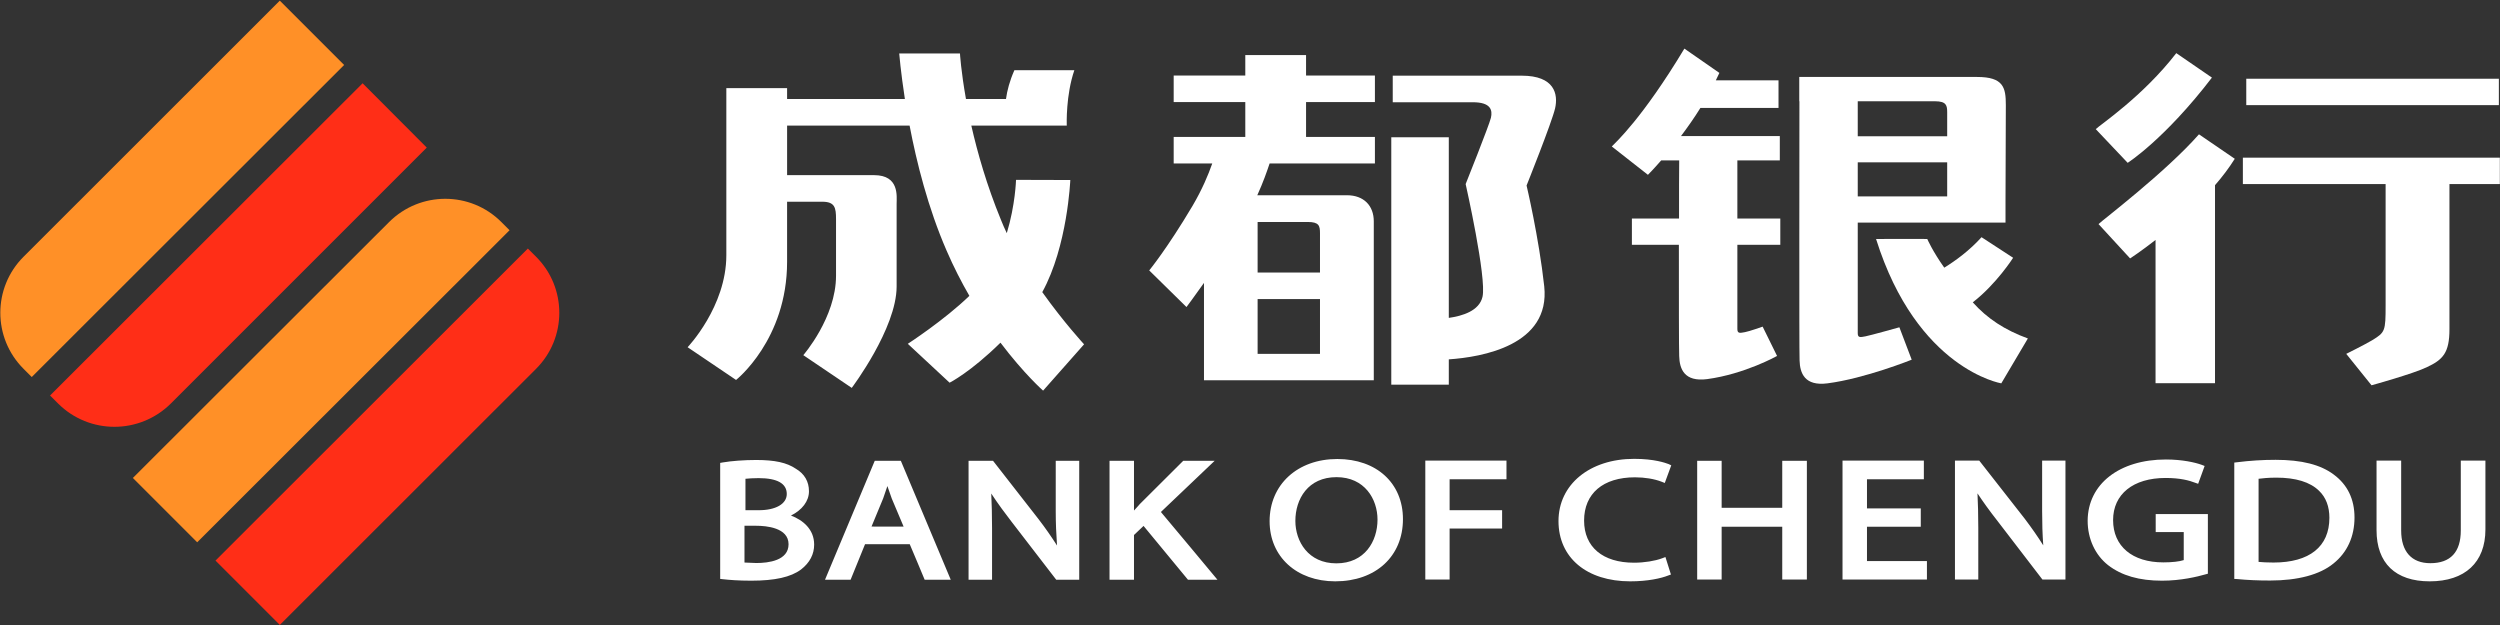 <svg version="1.2" xmlns="http://www.w3.org/2000/svg" viewBox="0 0 1543 386" width="1543" height="386">
	<rect x="0" y="0" width="1543" height="386" fill="#333333" stroke="none"/>
	<title>601838</title>
	<style>
		.s0 { fill: #ff2e17 } 
		.s1 { fill: #ff9027 } 
		.s2 { fill: #ffffff } 
	</style>
	<g id="Page 1">
		<path id="Path 51" class="s0" d="m30.9 244.1l5 5c19.2 19.1 50.2 19.1 69.5 0l158-158-39.6-39.7z"/>
		<path id="Path 52" class="s1" d="m212.4 40.1l-39.7-39.7-158.1 158c-19.2 19.1-19.2 50.2 0 69.3l5 5z"/>
		<path id="Path 53" class="s1" d="m314.5 142.1l-5-5c-19.1-19.2-50.2-19.2-69.4 0l-158.1 157.9 39.7 39.7z"/>
		<path id="Path 54" class="s0" d="m133 346l39.7 39.7 158.1-158c19.2-19.1 19.2-50.2 0-69.3l-5-5z"/>
		<path id="Path 55" fill-rule="evenodd" class="s2" d="m806.1 46.6h42.5v16.4h-42.5v21.5h42.5v16.4h-65c-1.6 4.8-4 11.7-7.6 19.6h55.3c10.5 0 16.6 6.5 16.6 16.1v98.1h-104.8v-60.1c-6.5 9.2-10.8 14.9-10.8 14.9l-23-22.6c0 0 11.1-13.5 26.7-39.8 6-10.2 9.8-19.3 12.2-26.2h-23.8v-16.4h44.2v-21.5h-44.2v-16.4h44.2v-12.6h37.5zm-29.9 171.8h38.5v-33.8h-38.5zm30.9-81.4h-30.9v31.2h38.5v-24.2c0-4.7-0.6-7-7.6-7zm152.7-70.1c-2.1 8.9-17.6 47.6-17.6 47.6 0 0 7.6 32 10.9 62.2 3.9 36.5-38.5 43.7-58.9 45.1v15.6h-35.5v-152.7h35.5v111.5c8.4-1.2 18.8-4.3 20.8-13 2.7-11.6-10.4-69.6-10.4-69.6 0 0 14.4-36 15.6-40.9 1.1-4.8-0.1-9.6-11.2-9.6h-49.4v-16.4h79.6c20.3 0 22.6 11.4 20.6 20.2zm-290.7 145.6l-25.3 28.6c0 0-11.8-10.4-26.3-29.6-18.6 18.3-31.4 24.7-31.4 24.7l-25.8-24c0 0 22.4-14.5 38-29.6-4.9-8.5-9.7-17.8-14.1-28-11.4-26.2-18.5-54.5-22.8-77.1h-75.6v30.6h53.7c15.7 0 13.9 13.1 13.9 17.7v51c0 25.9-27.7 62.6-27.7 62.6l-29.9-20.2c0 0 20.2-23.2 20.2-49v-35c0-7-0.7-10.7-8.5-10.7h-21.7v37.1c0 48.1-31.5 72.9-31.5 72.9l-29.9-20.2c0 0 23.9-25 23.9-56.8v-103.1h37.5v6.7h72.7c-2.6-17-3.5-28.1-3.5-28.1h37.5c0 0 0.6 10.7 3.7 28.1h24.7c0.7-5.2 2.3-11.3 5.2-17.8h37c-5.3 15.5-4.7 33.1-4.7 34.1l0.1 0.1h-59c3.8 16.7 9.5 36.8 18.3 58.2 1.1 2.8 2.3 5.5 3.6 8.2 5.3-17.5 5.7-32.9 5.7-32.9l33.5 0.1c0 0-1.7 40.9-17.3 69.2 13.4 18.8 25.8 32.2 25.8 32.2zm873.2-163.9v16.3h-155.9v-16.3z"/>
		<path id="Path 56" fill-rule="evenodd" class="s2" d="m1542.9 113.6h-31.1c0 12.6 0 78.2 0 89.6 0 14.6-4 18.8-14.1 23.5-8.6 4.1-34 11.1-34 11.1l-15.6-19.4c0 0 11.3-5.6 16-8.4 8-4.9 8.3-5.6 8.3-21.5 0-14.3 0-63.9 0-74.9h-88.1v-16.3h158.6zm-163.6-15.6c-3.5 5.6-7.6 11-12.2 16.3v122.2h-36.7v-88.4c-9.1 7.1-15.7 11.4-15.7 11.4l-19.5-21.2c2.4-2.4 41.4-32 62-55.4z"/>
		<path id="Path 57" fill-rule="evenodd" class="s2" d="m1365.2 47.9l-22-15.1c-20.6 26.7-47.4 44.5-49.7 46.9l19.7 20.8c0 0 22.8-14.5 52-52.6zm-292.9 51.1h26.2v-15h-61c3.9-5.2 8.1-11.1 12-17.4h48.2v-17h-38.7q1.1-2.3 2.2-4.6l-21.6-15c-26 43.2-42.5 58-44.8 60.4l22.3 17.5c0 0 3.3-3.3 8.2-8.9h11.1c-0.1 6.7-0.1 20.2-0.1 35.9h-29.1v16.2h29c0 31.2 0 64.6 0.2 68.7 0.2 8 3.2 16 17.2 14.2 23.2-3.1 43.2-14.3 43.2-14.3l-8.9-18.1c0 0-8.1 2.9-10.9 3.4-2.9 0.5-4.7 1.1-4.7-1.9 0-1.4 0-26.4 0-52h26.5v-16.2h-26.5z"/>
		<path id="Path 58" class="s2" d="m1151.3 207.6c-2.9 0.5-4.7 1.1-4.7-1.9v-68.3h91.2v-13.5c0-10.5 0.2-49.8 0.2-59.1 0-10.7-1.4-17.3-17.7-17.3h-109.8v15h0.1c0 21.4-0.2 152.6 0.1 159.9 0.2 8 3.2 16 17.2 14.2 23.2-3 52-14.6 52-14.6l-7.6-20c0 0-18.2 5.1-21 5.6zm-4.7-107.4h55.2v21h-55.2zm47.7-37.7c7 0 7.5 2.6 7.5 6.8v14.8h-55.2v-21.6z"/>
		<path id="Path 59" fill-rule="evenodd" class="s2" d="m1251.6 208.9l-16.4 27.7c0 0-52-8.6-77.3-89.1 19.1-0.1 31.6 0 31.6 0 0 0 3.3 7.6 10.5 17.7 7-4.3 15.5-10.5 23-18.8l19.5 12.7c0 0-10.2 16.1-24.9 27.5 8.9 10 19.8 17.1 34 22.3zm-371.9 75.4h50.1v11.5h-35.1v19.1h32.4v11.3h-32.4v31.5h-15zm-13.8 36.1c0 23-16.8 38.4-41.8 38.4-23.8 0-40.5-15.2-40.5-37.1 0-22.6 17.2-38.4 41.8-38.4 24.2 0 40.5 14.9 40.5 37.1zm-15.7 0.3c0-12.6-7.9-26.2-25.3-26.2-17.6 0-25.4 13.5-25.4 27 0 12.6 7.9 26.2 25.3 26.2 17.5 0 25.4-13.6 25.4-27z"/>
		<path id="Path 60" fill-rule="evenodd" class="s2" d="m1009.1 294.6c6.1 0 12 1 16.4 2.7l2 0.8 4-10.9-1.7-0.8c-1.9-0.7-8.7-3.2-21.2-3.2-27.4 0-46.7 15.8-46.7 38.4 0 22.6 17.4 37.2 44.3 37.2 10.9 0 19.2-1.9 23.4-3.6l1.7-0.6-3.4-10.8-2.1 0.8c-4.3 1.6-10.9 2.7-17.3 2.7-19.3 0-30.8-9.7-30.8-26 0-16.7 11.7-26.7 31.4-26.7zm321.4 33.8h17.3v17.3c-2.7 0.9-7.3 1.4-12.6 1.4-19.2 0-31-10-31-26.1 0-16 12.4-26 32.4-26 9.2 0 14.7 1.6 18.1 2.9l2 0.7 4-11-1.8-0.7c-4.1-1.5-12.1-3.3-22.1-3.3-28.8 0-48.2 15.2-48.3 37.8 0 11.1 4.6 21.1 12.6 27.4 8.4 6.5 19.3 9.6 33.3 9.6 11.8 0 21.9-2.5 26.8-3.9l1.5-0.4v-36.8h-32.2z"/>
		<path id="Path 61" fill-rule="evenodd" class="s2" d="m1260.4 284.3h14.4v73.4h-14.2l-27.7-36.1c-5.1-6.5-9.1-12.1-12.4-17.1 0.3 6.3 0.5 13 0.5 21.5v31.7h-14.4v-73.4h15l28.1 35.9c4.3 5.7 8 11 11.4 16.4-0.5-6.9-0.7-13.7-0.7-21.3zm192.8 35.1c0 11.8-4.5 21.6-13 28.4-8.4 6.9-22 10.5-39.1 10.5-7.5 0-14.2-0.3-20.3-0.9l-1.8-0.1v-71.8l1.7-0.2c7.9-1 15.9-1.5 23.8-1.5 16.1 0 27.8 3 35.9 9.1 8.5 6.3 12.8 15.2 12.8 26.5zm-15.5 0.2c0-6.9-2.1-12.6-6.4-16.7-5.5-5.4-14.4-8.1-26.3-8.1-5.2 0-8.5 0.4-11 0.7v51.3c2.3 0.2 5.1 0.4 9.2 0.4 22.2 0 34.5-9.8 34.5-27.6zm96.3-35.3v42.5c0 20.3-12.6 32-34.4 32-21.1 0-32.8-11.2-32.8-31.6v-42.9h15.2v43.1c0 13 6.4 20.2 18 20.2 12.4 0 18.8-6.8 18.8-20.2v-43.1zm-381.7 62h37v11.4h-52.1v-73.4h50.2v11.5h-35.1v18h33.2v11.3h-33.2zm-52.3-61.9h15.2v73.3h-15.2v-32.6h-37.4v32.6h-15.1v-73.3h15.1v29h37.4zm-383.5 31.6c2.2 2.5 34.9 41.8 34.9 41.8h-18.2c0 0-24.9-30.2-27.4-33.2-1.9 1.8-5.1 4.8-5.9 5.6v27.6h-15.1v-73.4h15.1v30.7c1.8-1.9 3.6-4 3.6-4l26.8-26.7h19.4c0 0-30.8 29.4-33.2 31.6zm-64.9-31.6h14.5v73.4h-14.2l-27.8-36.1c-3.5-4.5-8.1-10.7-12.3-17.1 0.3 6.4 0.5 13.1 0.5 21.5v31.7h-14.5v-73.4h15.1l28 35.9c4.4 5.7 8.1 11.1 11.5 16.4-0.5-7-0.8-13.8-0.8-21.3zm-95.6 0l30.8 73.4h-16.1c0 0-8.2-19.7-9.2-21.9h-27.6c-0.9 2.2-8.9 21.9-8.9 21.9h-15.8l30.7-73.4zm1.7 40.6c-2.3-5.4-7.3-17.3-7.3-17.3 0 0-1.4-4-2.7-7.7-1.2 3.6-2.6 7.6-2.6 7.6 0 0-5.5 13.4-7.2 17.4zm-55.2 11.1c0 6-2.7 11.2-8.1 15.4-6.3 4.7-16.1 6.9-30.8 6.9-7.9 0-13.8-0.5-17.3-0.9l-1.8-0.2v-71.6l1.7-0.3c5.2-0.9 13.1-1.5 20.5-1.5 11.5 0 18.9 1.6 24.5 5.4 5.3 3.1 8.1 7.9 8.1 13.9 0 6.2-4.3 11.6-11.1 15 7.4 2.8 14.3 8.5 14.3 17.9zm-42.4-21.2h8.3c10.4 0 17.2-3.9 17.2-10 0-6.5-5.9-9.8-17.4-9.8-3.4 0-6 0.2-8.1 0.4zm26.6 21c0-10.3-13.9-11.4-20-11.4h-7.2v22.7c2.3 0.1 7.3 0.3 7.3 0.3 7.5 0 19.9-1.5 19.9-11.6z"/>
	</g>
</svg>